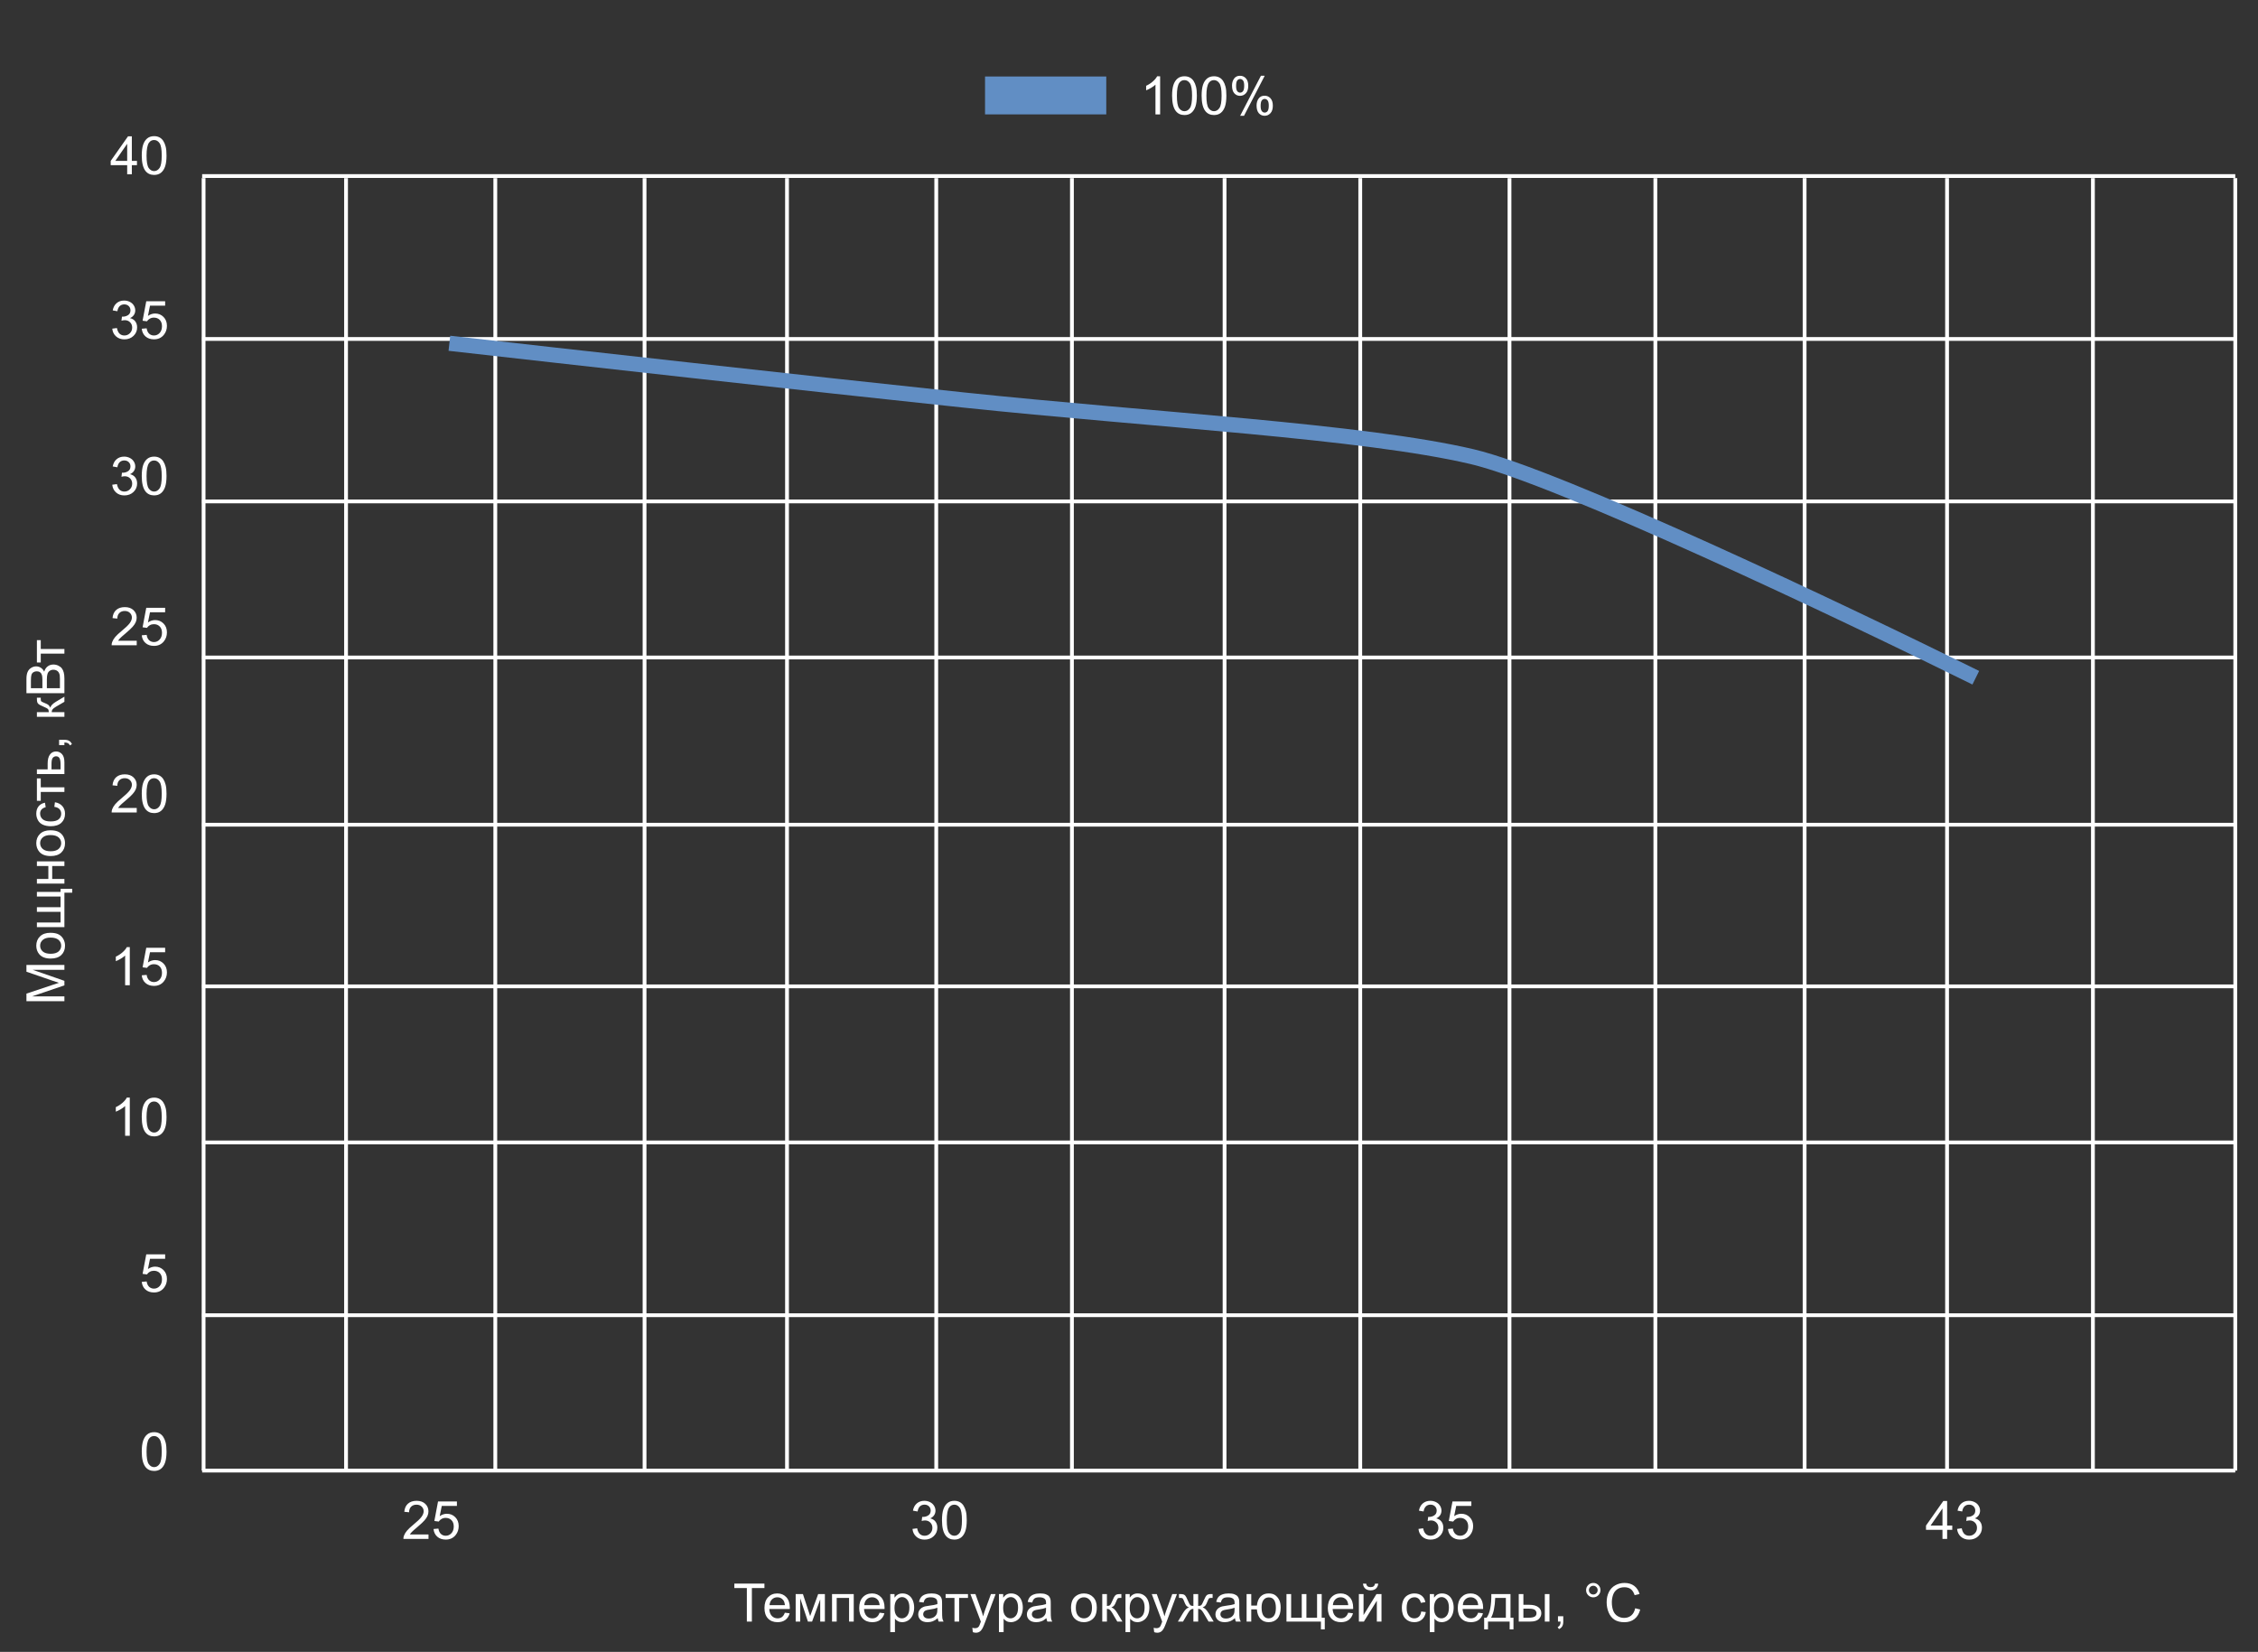 <svg width="596" height="436" viewBox="0 0 596 436" fill="none" xmlns="http://www.w3.org/2000/svg">
<rect x="0" y="0" width="596" height="436" fill="#333333" stroke="none"/>
<path d="M197.132 428V419.161H193.83V417.979H201.773V419.161H198.458V428H197.132ZM207.16 425.662L208.432 425.819C208.231 426.562 207.86 427.139 207.317 427.549C206.775 427.959 206.082 428.164 205.239 428.164C204.177 428.164 203.334 427.838 202.71 427.187C202.09 426.53 201.78 425.612 201.78 424.432C201.78 423.21 202.095 422.262 202.724 421.588C203.353 420.913 204.168 420.576 205.171 420.576C206.142 420.576 206.935 420.907 207.55 421.567C208.165 422.228 208.473 423.158 208.473 424.356C208.473 424.429 208.47 424.539 208.466 424.685H203.052C203.097 425.482 203.323 426.093 203.729 426.517C204.134 426.94 204.64 427.152 205.246 427.152C205.697 427.152 206.082 427.034 206.401 426.797C206.72 426.56 206.973 426.182 207.16 425.662ZM203.12 423.673H207.174C207.119 423.062 206.964 422.604 206.709 422.299C206.317 421.825 205.809 421.588 205.185 421.588C204.619 421.588 204.143 421.777 203.756 422.155C203.373 422.534 203.161 423.039 203.12 423.673ZM210.018 420.74H211.932L213.839 426.551L215.958 420.74H217.729V428H216.498V422.155L214.352 428H213.251L211.221 421.875V428H210.018V420.74ZM219.615 420.74H225.344V428H224.113V421.759H220.846V428H219.615V420.74ZM232.166 425.662L233.438 425.819C233.237 426.562 232.866 427.139 232.323 427.549C231.781 427.959 231.088 428.164 230.245 428.164C229.183 428.164 228.34 427.838 227.716 427.187C227.096 426.53 226.786 425.612 226.786 424.432C226.786 423.21 227.101 422.262 227.729 421.588C228.358 420.913 229.174 420.576 230.177 420.576C231.147 420.576 231.94 420.907 232.556 421.567C233.171 422.228 233.479 423.158 233.479 424.356C233.479 424.429 233.476 424.539 233.472 424.685H228.058C228.103 425.482 228.329 426.093 228.734 426.517C229.14 426.94 229.646 427.152 230.252 427.152C230.703 427.152 231.088 427.034 231.407 426.797C231.726 426.56 231.979 426.182 232.166 425.662ZM228.126 423.673H232.18C232.125 423.062 231.97 422.604 231.715 422.299C231.323 421.825 230.815 421.588 230.19 421.588C229.625 421.588 229.149 421.777 228.762 422.155C228.379 422.534 228.167 423.039 228.126 423.673ZM234.989 430.782V420.74H236.11V421.684C236.375 421.314 236.673 421.039 237.006 420.856C237.339 420.67 237.742 420.576 238.216 420.576C238.836 420.576 239.382 420.736 239.856 421.055C240.33 421.374 240.688 421.825 240.93 422.408C241.171 422.987 241.292 423.623 241.292 424.315C241.292 425.058 241.158 425.728 240.889 426.325C240.624 426.918 240.237 427.373 239.727 427.692C239.221 428.007 238.688 428.164 238.127 428.164C237.717 428.164 237.348 428.077 237.02 427.904C236.696 427.731 236.429 427.512 236.22 427.248V430.782L234.989 430.782ZM236.104 424.411C236.104 425.345 236.293 426.036 236.671 426.482C237.049 426.929 237.507 427.152 238.045 427.152C238.592 427.152 239.059 426.922 239.446 426.462C239.838 425.997 240.034 425.279 240.034 424.309C240.034 423.383 239.843 422.691 239.46 422.23C239.082 421.77 238.628 421.54 238.1 421.54C237.576 421.54 237.111 421.786 236.705 422.278C236.304 422.766 236.104 423.477 236.104 424.411ZM247.52 427.104C247.064 427.492 246.624 427.765 246.2 427.925C245.781 428.084 245.33 428.164 244.847 428.164C244.049 428.164 243.436 427.97 243.008 427.583C242.579 427.191 242.365 426.692 242.365 426.086C242.365 425.73 242.445 425.407 242.604 425.115C242.769 424.819 242.98 424.582 243.24 424.404C243.505 424.227 243.801 424.092 244.129 424.001C244.37 423.937 244.735 423.876 245.223 423.816C246.216 423.698 246.948 423.557 247.417 423.393C247.422 423.224 247.424 423.117 247.424 423.071C247.424 422.57 247.308 422.217 247.075 422.012C246.761 421.734 246.294 421.595 245.674 421.595C245.095 421.595 244.667 421.697 244.389 421.902C244.115 422.103 243.912 422.461 243.78 422.976L242.577 422.812C242.687 422.297 242.867 421.882 243.117 421.567C243.368 421.248 243.73 421.005 244.204 420.836C244.678 420.663 245.227 420.576 245.852 420.576C246.471 420.576 246.975 420.649 247.362 420.795C247.75 420.941 248.035 421.125 248.217 421.349C248.399 421.567 248.527 421.845 248.6 422.183C248.641 422.392 248.661 422.771 248.661 423.317V424.958C248.661 426.102 248.686 426.826 248.736 427.132C248.791 427.433 248.896 427.722 249.051 428H247.766C247.638 427.745 247.556 427.446 247.52 427.104ZM247.417 424.356C246.97 424.539 246.3 424.694 245.407 424.821C244.901 424.894 244.544 424.976 244.334 425.067C244.124 425.159 243.963 425.293 243.849 425.471C243.735 425.644 243.678 425.838 243.678 426.052C243.678 426.38 243.801 426.653 244.047 426.872C244.298 427.091 244.662 427.2 245.141 427.2C245.615 427.2 246.036 427.098 246.405 426.893C246.774 426.683 247.046 426.398 247.219 426.038C247.351 425.76 247.417 425.35 247.417 424.808V424.356ZM249.598 420.74H255.497V421.759H253.159V428H251.936V421.759H249.598V420.74ZM256.782 430.796L256.646 429.641C256.914 429.714 257.149 429.75 257.35 429.75C257.623 429.75 257.842 429.704 258.006 429.613C258.17 429.522 258.304 429.395 258.409 429.23C258.487 429.107 258.612 428.802 258.785 428.314C258.808 428.246 258.844 428.146 258.895 428.014L256.14 420.74H257.466L258.977 424.944C259.173 425.478 259.348 426.038 259.503 426.626C259.644 426.061 259.813 425.509 260.009 424.972L261.561 420.74H262.791L260.029 428.123C259.733 428.921 259.503 429.47 259.339 429.771C259.12 430.176 258.869 430.472 258.587 430.659C258.304 430.851 257.967 430.946 257.575 430.946C257.338 430.946 257.074 430.896 256.782 430.796ZM263.673 430.782V420.74H264.794V421.684C265.058 421.314 265.357 421.039 265.689 420.856C266.022 420.67 266.425 420.576 266.899 420.576C267.519 420.576 268.066 420.736 268.54 421.055C269.014 421.374 269.372 421.825 269.613 422.408C269.855 422.987 269.976 423.623 269.976 424.315C269.976 425.058 269.841 425.728 269.572 426.325C269.308 426.918 268.921 427.373 268.41 427.692C267.904 428.007 267.371 428.164 266.811 428.164C266.4 428.164 266.031 428.077 265.703 427.904C265.38 427.731 265.113 427.512 264.903 427.248V430.782H263.673ZM264.787 424.411C264.787 425.345 264.976 426.036 265.354 426.482C265.733 426.929 266.191 427.152 266.729 427.152C267.275 427.152 267.743 426.922 268.13 426.462C268.522 425.997 268.718 425.279 268.718 424.309C268.718 423.383 268.526 422.691 268.144 422.23C267.765 421.77 267.312 421.54 266.783 421.54C266.259 421.54 265.794 421.786 265.389 422.278C264.988 422.766 264.787 423.477 264.787 424.411ZM276.203 427.104C275.747 427.492 275.308 427.765 274.884 427.925C274.465 428.084 274.013 428.164 273.53 428.164C272.733 428.164 272.12 427.97 271.691 427.583C271.263 427.191 271.049 426.692 271.049 426.086C271.049 425.73 271.129 425.407 271.288 425.115C271.452 424.819 271.664 424.582 271.924 424.404C272.188 424.227 272.484 424.092 272.812 424.001C273.054 423.937 273.419 423.876 273.906 423.816C274.9 423.698 275.631 423.557 276.101 423.393C276.105 423.224 276.107 423.117 276.107 423.071C276.107 422.57 275.991 422.217 275.759 422.012C275.444 421.734 274.977 421.595 274.357 421.595C273.779 421.595 273.35 421.697 273.072 421.902C272.799 422.103 272.596 422.461 272.464 422.976L271.261 422.812C271.37 422.297 271.55 421.882 271.801 421.567C272.051 421.248 272.414 421.005 272.888 420.836C273.362 420.663 273.911 420.576 274.535 420.576C275.155 420.576 275.659 420.649 276.046 420.795C276.433 420.941 276.718 421.125 276.9 421.349C277.083 421.567 277.21 421.845 277.283 422.183C277.324 422.392 277.345 422.771 277.345 423.317V424.958C277.345 426.102 277.37 426.826 277.42 427.132C277.475 427.433 277.579 427.722 277.734 428H276.449C276.322 427.745 276.24 427.446 276.203 427.104ZM276.101 424.356C275.654 424.539 274.984 424.694 274.091 424.821C273.585 424.894 273.227 424.976 273.018 425.067C272.808 425.159 272.646 425.293 272.532 425.471C272.418 425.644 272.361 425.838 272.361 426.052C272.361 426.38 272.484 426.653 272.73 426.872C272.981 427.091 273.346 427.2 273.824 427.2C274.298 427.2 274.72 427.098 275.089 426.893C275.458 426.683 275.729 426.398 275.902 426.038C276.035 425.76 276.101 425.35 276.101 424.808V424.356ZM282.697 424.37C282.697 423.026 283.071 422.03 283.818 421.383C284.443 420.845 285.204 420.576 286.102 420.576C287.1 420.576 287.915 420.904 288.549 421.561C289.182 422.212 289.499 423.115 289.499 424.268C289.499 425.202 289.358 425.938 289.075 426.476C288.797 427.009 288.389 427.424 287.852 427.72C287.318 428.016 286.735 428.164 286.102 428.164C285.085 428.164 284.263 427.838 283.634 427.187C283.009 426.535 282.697 425.596 282.697 424.37ZM283.962 424.37C283.962 425.3 284.165 425.997 284.57 426.462C284.976 426.922 285.486 427.152 286.102 427.152C286.712 427.152 287.22 426.92 287.626 426.455C288.032 425.99 288.234 425.282 288.234 424.329C288.234 423.431 288.029 422.752 287.619 422.292C287.214 421.827 286.708 421.595 286.102 421.595C285.486 421.595 284.976 421.825 284.57 422.285C284.165 422.745 283.962 423.44 283.962 424.37ZM290.941 420.74H292.172V423.878C292.564 423.878 292.837 423.803 292.992 423.652C293.152 423.502 293.384 423.064 293.689 422.34C293.931 421.766 294.127 421.387 294.277 421.205C294.428 421.023 294.601 420.9 294.797 420.836C294.993 420.772 295.307 420.74 295.74 420.74H295.986V421.759L295.645 421.752C295.321 421.752 295.114 421.8 295.022 421.896C294.927 421.996 294.781 422.294 294.585 422.791C294.398 423.265 294.227 423.593 294.072 423.775C293.917 423.958 293.678 424.124 293.354 424.274C293.883 424.416 294.403 424.908 294.913 425.751L296.26 428H294.906L293.594 425.751C293.325 425.3 293.09 425.004 292.89 424.862C292.689 424.716 292.45 424.644 292.172 424.644V428H290.941V420.74ZM297.073 430.782V420.74H298.194V421.684C298.459 421.314 298.757 421.039 299.09 420.856C299.423 420.67 299.826 420.576 300.3 420.576C300.92 420.576 301.466 420.736 301.94 421.055C302.414 421.374 302.772 421.825 303.014 422.408C303.255 422.987 303.376 423.623 303.376 424.315C303.376 425.058 303.242 425.728 302.973 426.325C302.708 426.918 302.321 427.373 301.811 427.692C301.305 428.007 300.771 428.164 300.211 428.164C299.801 428.164 299.432 428.077 299.104 427.904C298.78 427.731 298.513 427.512 298.304 427.248V430.782H297.073ZM298.188 424.411C298.188 425.345 298.377 426.036 298.755 426.482C299.133 426.929 299.591 427.152 300.129 427.152C300.676 427.152 301.143 426.922 301.53 426.462C301.922 425.997 302.118 425.279 302.118 424.309C302.118 423.383 301.927 422.691 301.544 422.23C301.166 421.77 300.712 421.54 300.184 421.54C299.66 421.54 299.195 421.786 298.789 422.278C298.388 422.766 298.188 423.477 298.188 424.411ZM304.647 430.796L304.511 429.641C304.78 429.714 305.014 429.75 305.215 429.75C305.488 429.75 305.707 429.704 305.871 429.613C306.035 429.522 306.17 429.395 306.274 429.23C306.352 429.107 306.477 428.802 306.65 428.314C306.673 428.246 306.71 428.146 306.76 428.014L304.005 420.74H305.331L306.842 424.944C307.038 425.478 307.213 426.038 307.368 426.626C307.509 426.061 307.678 425.509 307.874 424.972L309.426 420.74H310.656L307.895 428.123C307.598 428.921 307.368 429.47 307.204 429.771C306.985 430.176 306.735 430.472 306.452 430.659C306.17 430.851 305.832 430.946 305.44 430.946C305.203 430.946 304.939 430.896 304.647 430.796ZM316.255 420.74V423.878C316.647 423.878 316.923 423.803 317.082 423.652C317.242 423.502 317.474 423.064 317.779 422.34C318.066 421.652 318.324 421.212 318.552 421.021C318.775 420.834 319.131 420.74 319.618 420.74H320.069V421.759L319.734 421.752C319.406 421.752 319.197 421.8 319.105 421.896C319.01 421.996 318.864 422.294 318.668 422.791C318.486 423.265 318.317 423.593 318.162 423.775C318.007 423.958 317.766 424.124 317.438 424.274C317.971 424.416 318.49 424.908 318.996 425.751L320.35 428H318.996L317.677 425.751C317.408 425.295 317.173 424.997 316.973 424.855C316.772 424.714 316.533 424.644 316.255 424.644V428H314.997V424.644C314.724 424.644 314.487 424.714 314.286 424.855C314.086 424.992 313.851 425.291 313.582 425.751L312.263 428H310.909L312.256 425.751C312.766 424.908 313.288 424.416 313.821 424.274C313.457 424.106 313.201 423.924 313.056 423.728C312.91 423.527 312.691 423.053 312.399 422.306C312.299 422.055 312.192 421.9 312.078 421.841C311.96 421.782 311.784 421.752 311.552 421.752C311.493 421.752 311.372 421.754 311.189 421.759V420.74H311.36C311.834 420.74 312.167 420.77 312.358 420.829C312.554 420.884 312.728 421.005 312.878 421.191C313.033 421.374 313.233 421.757 313.479 422.34C313.78 423.055 314.008 423.491 314.163 423.646C314.323 423.8 314.601 423.878 314.997 423.878V420.74H316.255ZM325.969 427.104C325.513 427.492 325.073 427.765 324.649 427.925C324.23 428.084 323.779 428.164 323.296 428.164C322.498 428.164 321.885 427.97 321.457 427.583C321.029 427.191 320.814 426.692 320.814 426.086C320.814 425.73 320.894 425.407 321.054 425.115C321.218 424.819 321.43 424.582 321.689 424.404C321.954 424.227 322.25 424.092 322.578 424.001C322.82 423.937 323.184 423.876 323.672 423.816C324.665 423.698 325.397 423.557 325.866 423.393C325.871 423.224 325.873 423.117 325.873 423.071C325.873 422.57 325.757 422.217 325.524 422.012C325.21 421.734 324.743 421.595 324.123 421.595C323.544 421.595 323.116 421.697 322.838 421.902C322.564 422.103 322.362 422.461 322.229 422.976L321.026 422.812C321.136 422.297 321.316 421.882 321.566 421.567C321.817 421.248 322.179 421.005 322.653 420.836C323.127 420.663 323.676 420.576 324.301 420.576C324.921 420.576 325.424 420.649 325.812 420.795C326.199 420.941 326.484 421.125 326.666 421.349C326.848 421.567 326.976 421.845 327.049 422.183C327.09 422.392 327.11 422.771 327.11 423.317V424.958C327.11 426.102 327.135 426.826 327.186 427.132C327.24 427.433 327.345 427.722 327.5 428H326.215C326.087 427.745 326.005 427.446 325.969 427.104ZM325.866 424.356C325.42 424.539 324.75 424.694 323.856 424.821C323.351 424.894 322.993 424.976 322.783 425.067C322.574 425.159 322.412 425.293 322.298 425.471C322.184 425.644 322.127 425.838 322.127 426.052C322.127 426.38 322.25 426.653 322.496 426.872C322.747 427.091 323.111 427.2 323.59 427.2C324.064 427.2 324.485 427.098 324.854 426.893C325.224 426.683 325.495 426.398 325.668 426.038C325.8 425.76 325.866 425.35 325.866 424.808V424.356ZM329.038 420.74H330.269V423.775H331.759C331.868 422.736 332.192 421.943 332.729 421.396C333.272 420.85 333.974 420.576 334.835 420.576C335.569 420.576 336.147 420.724 336.571 421.021C336.995 421.317 337.344 421.725 337.617 422.244C337.895 422.764 338.034 423.463 338.034 424.343C338.034 425.596 337.749 426.546 337.18 427.193C336.61 427.84 335.838 428.164 334.862 428.164C333.955 428.164 333.229 427.863 332.682 427.262C332.135 426.66 331.827 425.835 331.759 424.787H330.269V428H329.038V420.74ZM334.903 421.622C334.302 421.622 333.832 421.854 333.495 422.319C333.162 422.78 332.996 423.427 332.996 424.261C332.996 425.259 333.165 425.99 333.502 426.455C333.839 426.92 334.29 427.152 334.855 427.152C335.416 427.152 335.874 426.938 336.229 426.51C336.59 426.077 336.77 425.382 336.77 424.425C336.77 423.491 336.615 422.791 336.305 422.326C335.995 421.857 335.528 421.622 334.903 421.622ZM339.565 420.74H340.796V426.988H343.599V420.74H344.829V426.988H347.639V420.74H348.862V426.988H349.676V430.058H348.657V428H339.565V420.74ZM355.855 425.662L357.127 425.819C356.926 426.562 356.555 427.139 356.013 427.549C355.47 427.959 354.778 428.164 353.935 428.164C352.873 428.164 352.03 427.838 351.405 427.187C350.785 426.53 350.476 425.612 350.476 424.432C350.476 423.21 350.79 422.262 351.419 421.588C352.048 420.913 352.864 420.576 353.866 420.576C354.837 420.576 355.63 420.907 356.245 421.567C356.86 422.228 357.168 423.158 357.168 424.356C357.168 424.429 357.166 424.539 357.161 424.685H351.747C351.793 425.482 352.018 426.093 352.424 426.517C352.829 426.94 353.335 427.152 353.941 427.152C354.393 427.152 354.778 427.034 355.097 426.797C355.416 426.56 355.669 426.182 355.855 425.662ZM351.815 423.673H355.869C355.814 423.062 355.66 422.604 355.404 422.299C355.012 421.825 354.504 421.588 353.88 421.588C353.315 421.588 352.839 421.777 352.451 422.155C352.068 422.534 351.856 423.039 351.815 423.673ZM358.679 420.74H359.909V426.277L363.32 420.74H364.646V428H363.416V422.497L360.005 428H358.679V420.74ZM362.951 417.992H363.792C363.724 418.562 363.514 418.999 363.163 419.305C362.817 419.61 362.354 419.763 361.775 419.763C361.192 419.763 360.725 419.612 360.374 419.312C360.028 419.006 359.82 418.566 359.752 417.992H360.593C360.657 418.302 360.782 418.535 360.969 418.689C361.16 418.84 361.415 418.915 361.734 418.915C362.104 418.915 362.382 418.842 362.568 418.696C362.76 418.546 362.887 418.311 362.951 417.992ZM375.133 425.341L376.343 425.498C376.211 426.332 375.871 426.986 375.324 427.46C374.782 427.929 374.114 428.164 373.321 428.164C372.328 428.164 371.528 427.84 370.922 427.193C370.32 426.542 370.02 425.61 370.02 424.397C370.02 423.614 370.149 422.928 370.409 422.34C370.669 421.752 371.063 421.312 371.592 421.021C372.125 420.724 372.704 420.576 373.328 420.576C374.117 420.576 374.761 420.777 375.263 421.178C375.764 421.574 376.085 422.139 376.227 422.873L375.03 423.058C374.916 422.57 374.714 422.203 374.422 421.957C374.135 421.711 373.786 421.588 373.376 421.588C372.756 421.588 372.253 421.811 371.865 422.258C371.478 422.7 371.284 423.402 371.284 424.363C371.284 425.339 371.471 426.047 371.845 426.489C372.218 426.931 372.706 427.152 373.308 427.152C373.791 427.152 374.194 427.004 374.518 426.708C374.841 426.412 375.046 425.956 375.133 425.341ZM377.396 430.782V420.74H378.517V421.684C378.781 421.314 379.079 421.039 379.412 420.856C379.745 420.67 380.148 420.576 380.622 420.576C381.242 420.576 381.789 420.736 382.263 421.055C382.737 421.374 383.094 421.825 383.336 422.408C383.577 422.987 383.698 423.623 383.698 424.315C383.698 425.058 383.564 425.728 383.295 426.325C383.031 426.918 382.643 427.373 382.133 427.692C381.627 428.007 381.094 428.164 380.533 428.164C380.123 428.164 379.754 428.077 379.426 427.904C379.102 427.731 378.836 427.512 378.626 427.248V430.782H377.396ZM378.51 424.411C378.51 425.345 378.699 426.036 379.077 426.482C379.455 426.929 379.913 427.152 380.451 427.152C380.998 427.152 381.465 426.922 381.853 426.462C382.244 425.997 382.44 425.279 382.44 424.309C382.44 423.383 382.249 422.691 381.866 422.23C381.488 421.77 381.035 421.54 380.506 421.54C379.982 421.54 379.517 421.786 379.111 422.278C378.71 422.766 378.51 423.477 378.51 424.411ZM390.158 425.662L391.43 425.819C391.229 426.562 390.858 427.139 390.315 427.549C389.773 427.959 389.08 428.164 388.237 428.164C387.175 428.164 386.332 427.838 385.708 427.187C385.088 426.53 384.778 425.612 384.778 424.432C384.778 423.21 385.093 422.262 385.722 421.588C386.351 420.913 387.166 420.576 388.169 420.576C389.14 420.576 389.933 420.907 390.548 421.567C391.163 422.228 391.471 423.158 391.471 424.356C391.471 424.429 391.468 424.539 391.464 424.685H386.05C386.095 425.482 386.321 426.093 386.727 426.517C387.132 426.94 387.638 427.152 388.244 427.152C388.695 427.152 389.08 427.034 389.399 426.797C389.718 426.56 389.971 426.182 390.158 425.662ZM386.118 423.673H390.172C390.117 423.062 389.962 422.604 389.707 422.299C389.315 421.825 388.807 421.588 388.183 421.588C387.618 421.588 387.141 421.777 386.754 422.155C386.371 422.534 386.159 423.039 386.118 423.673ZM393.638 420.74H398.696V426.988H399.482V430.058H398.471V428H392.756V430.058H391.744V426.988H392.394C393.259 425.813 393.674 423.73 393.638 420.74ZM394.663 421.759C394.572 424.115 394.207 425.858 393.569 426.988H397.473V421.759H394.663ZM407.754 420.74H408.984V428H407.754V420.74ZM400.87 420.74H402.101V423.577H403.659C404.675 423.577 405.457 423.775 406.004 424.172C406.555 424.564 406.831 425.106 406.831 425.799C406.831 426.405 406.601 426.924 406.141 427.357C405.685 427.786 404.953 428 403.946 428H400.87V420.74ZM402.101 426.988H403.393C404.172 426.988 404.728 426.893 405.061 426.701C405.393 426.51 405.56 426.211 405.56 425.806C405.56 425.491 405.437 425.211 405.19 424.965C404.944 424.719 404.4 424.596 403.557 424.596H402.101V426.988ZM411.227 428V426.599H412.628V428C412.628 428.515 412.537 428.93 412.354 429.244C412.172 429.563 411.883 429.809 411.486 429.982L411.145 429.456C411.404 429.342 411.596 429.174 411.719 428.95C411.842 428.731 411.91 428.415 411.924 428H411.227ZM418.65 419.701C418.65 419.177 418.835 418.73 419.204 418.361C419.578 417.992 420.024 417.808 420.544 417.808C421.073 417.808 421.521 417.992 421.891 418.361C422.26 418.73 422.444 419.177 422.444 419.701C422.444 420.225 422.257 420.674 421.884 421.048C421.515 421.417 421.068 421.602 420.544 421.602C420.024 421.602 419.578 421.417 419.204 421.048C418.835 420.679 418.65 420.23 418.65 419.701ZM419.396 419.701C419.396 420.02 419.507 420.294 419.73 420.521C419.958 420.745 420.232 420.856 420.551 420.856C420.865 420.856 421.134 420.745 421.357 420.521C421.585 420.294 421.699 420.02 421.699 419.701C421.699 419.382 421.585 419.111 421.357 418.888C421.134 418.66 420.865 418.546 420.551 418.546C420.232 418.546 419.958 418.66 419.73 418.888C419.507 419.111 419.396 419.382 419.396 419.701ZM431.611 424.486L432.938 424.821C432.66 425.91 432.158 426.742 431.434 427.316C430.714 427.886 429.832 428.171 428.788 428.171C427.708 428.171 426.828 427.952 426.149 427.515C425.475 427.073 424.96 426.435 424.604 425.601C424.254 424.767 424.078 423.871 424.078 422.914C424.078 421.87 424.276 420.961 424.673 420.187C425.074 419.407 425.641 418.817 426.375 418.416C427.113 418.01 427.924 417.808 428.809 417.808C429.811 417.808 430.654 418.063 431.338 418.573C432.021 419.084 432.498 419.801 432.767 420.727L431.461 421.034C431.229 420.305 430.891 419.774 430.449 419.441C430.007 419.109 429.451 418.942 428.781 418.942C428.011 418.942 427.366 419.127 426.847 419.496C426.332 419.865 425.969 420.362 425.76 420.986C425.55 421.606 425.445 422.246 425.445 422.907C425.445 423.759 425.568 424.505 425.814 425.143C426.065 425.776 426.452 426.25 426.977 426.564C427.501 426.879 428.068 427.036 428.679 427.036C429.422 427.036 430.05 426.822 430.565 426.394C431.08 425.965 431.429 425.329 431.611 424.486Z" fill="white"/>
<path d="M17 264.257L6.979 264.257L6.979 262.261L14.074 259.889C14.735 259.67 15.229 259.51 15.558 259.41C15.193 259.296 14.658 259.118 13.951 258.877L6.979 256.478L6.979 254.693L17 254.693L17 255.972L8.612 255.972L17 258.884L17 260.08L8.469 262.979L17 262.979L17 264.257ZM13.37 253.005C12.026 253.005 11.03 252.631 10.383 251.884C9.845 251.259 9.576 250.498 9.576 249.601C9.576 248.603 9.904 247.787 10.56 247.153C11.212 246.52 12.115 246.203 13.268 246.203C14.202 246.203 14.938 246.344 15.476 246.627C16.009 246.905 16.424 247.313 16.72 247.851C17.016 248.384 17.164 248.967 17.164 249.601C17.164 250.617 16.838 251.439 16.186 252.068C15.535 252.693 14.596 253.005 13.37 253.005ZM13.37 251.74C14.3 251.74 14.997 251.537 15.462 251.132C15.922 250.726 16.152 250.216 16.152 249.601C16.152 248.99 15.92 248.482 15.455 248.076C14.99 247.671 14.282 247.468 13.329 247.468C12.431 247.468 11.752 247.673 11.292 248.083C10.827 248.489 10.595 248.994 10.595 249.601C10.595 250.216 10.825 250.726 11.285 251.132C11.745 251.537 12.44 251.74 13.37 251.74ZM9.74 244.713L9.74 243.482L15.988 243.482L15.988 240.68L9.74 240.68L9.74 239.449L15.988 239.449L15.988 236.64L9.74 236.64L9.74 235.416L15.988 235.416L15.988 234.603L19.058 234.603L19.058 235.621L17 235.621L17 244.713L9.74 244.713ZM9.74 233.222L9.74 231.991L12.762 231.991L12.762 228.58L9.74 228.58L9.74 227.35L17 227.35L17 228.58L13.78 228.58L13.78 231.991L17 231.991L17 233.222L9.74 233.222ZM13.37 225.948C12.026 225.948 11.03 225.575 10.383 224.827C9.845 224.203 9.576 223.442 9.576 222.544C9.576 221.546 9.904 220.73 10.56 220.097C11.212 219.463 12.115 219.146 13.268 219.146C14.202 219.146 14.938 219.288 15.476 219.57C16.009 219.848 16.424 220.256 16.72 220.794C17.016 221.327 17.164 221.91 17.164 222.544C17.164 223.56 16.838 224.383 16.186 225.012C15.535 225.636 14.596 225.948 13.37 225.948ZM13.37 224.684C14.3 224.684 14.997 224.481 15.462 224.075C15.922 223.67 16.152 223.159 16.152 222.544C16.152 221.933 15.92 221.425 15.455 221.02C14.99 220.614 14.282 220.411 13.329 220.411C12.431 220.411 11.752 220.616 11.292 221.026C10.827 221.432 10.595 221.938 10.595 222.544C10.595 223.159 10.825 223.67 11.285 224.075C11.745 224.481 12.44 224.684 13.37 224.684ZM14.341 212.96L14.498 211.75C15.332 211.882 15.986 212.222 16.46 212.769C16.929 213.311 17.164 213.979 17.164 214.771C17.164 215.765 16.84 216.565 16.193 217.171C15.542 217.772 14.61 218.073 13.398 218.073C12.614 218.073 11.928 217.943 11.34 217.684C10.752 217.424 10.312 217.03 10.021 216.501C9.724 215.968 9.576 215.389 9.576 214.765C9.576 213.976 9.777 213.331 10.178 212.83C10.574 212.329 11.139 212.007 11.873 211.866L12.058 213.062C11.57 213.176 11.203 213.379 10.957 213.671C10.711 213.958 10.588 214.307 10.588 214.717C10.588 215.337 10.811 215.84 11.258 216.228C11.7 216.615 12.402 216.809 13.363 216.809C14.338 216.809 15.047 216.622 15.489 216.248C15.931 215.874 16.152 215.387 16.152 214.785C16.152 214.302 16.004 213.899 15.708 213.575C15.412 213.252 14.956 213.047 14.341 212.96ZM9.74 211.36L9.74 205.461L10.759 205.461L10.759 207.799L17 207.799L17 209.022L10.759 209.022L10.759 211.36L9.74 211.36ZM9.74 204.306L9.74 203.075L12.577 203.075L12.577 201.517C12.577 200.5 12.775 199.719 13.172 199.172C13.564 198.62 14.106 198.345 14.799 198.345C15.405 198.345 15.925 198.575 16.357 199.035C16.786 199.491 17 200.222 17 201.229L17 204.306L9.74 204.306ZM15.988 203.075L15.988 201.783C15.988 201.004 15.893 200.448 15.701 200.115C15.51 199.783 15.211 199.616 14.806 199.616C14.491 199.616 14.211 199.739 13.965 199.985C13.719 200.231 13.596 200.776 13.596 201.619L13.596 203.075L15.988 203.075ZM17 196.663L15.599 196.663L15.599 195.262L17 195.262C17.515 195.262 17.93 195.353 18.244 195.535C18.563 195.717 18.809 196.007 18.982 196.403L18.456 196.745C18.342 196.485 18.174 196.294 17.95 196.171C17.731 196.048 17.415 195.979 17 195.966L17 196.663ZM9.74 189.198L9.74 187.968L12.878 187.968C12.878 187.576 12.803 187.302 12.652 187.147C12.502 186.988 12.064 186.756 11.34 186.45C10.766 186.209 10.387 186.013 10.205 185.862C10.023 185.712 9.9 185.539 9.836 185.343C9.772 185.147 9.74 184.832 9.74 184.399L9.74 184.153L10.759 184.153L10.752 184.495C10.752 184.819 10.8 185.026 10.896 185.117C10.996 185.213 11.294 185.359 11.791 185.555C12.265 185.742 12.593 185.912 12.775 186.067C12.958 186.222 13.124 186.462 13.274 186.785C13.416 186.257 13.908 185.737 14.751 185.227L17 183.88L17 185.233L14.751 186.546C14.3 186.815 14.004 187.049 13.862 187.25C13.716 187.451 13.643 187.69 13.643 187.968L17 187.968L17 189.198L9.74 189.198ZM17 182.964L6.979 182.964L6.979 179.204C6.979 178.438 7.081 177.826 7.286 177.365C7.487 176.9 7.799 176.538 8.223 176.278C8.642 176.014 9.082 175.882 9.542 175.882C9.97 175.882 10.374 175.998 10.752 176.23C11.13 176.463 11.435 176.814 11.668 177.283C11.846 176.677 12.149 176.212 12.577 175.889C13.005 175.561 13.511 175.396 14.095 175.396C14.564 175.396 15.002 175.497 15.407 175.697C15.808 175.893 16.118 176.137 16.337 176.429C16.556 176.72 16.722 177.087 16.836 177.529C16.945 177.967 17 178.505 17 179.143L17 182.964ZM11.189 181.638L11.189 179.471C11.189 178.883 11.151 178.461 11.073 178.206C10.973 177.869 10.807 177.616 10.574 177.447C10.342 177.274 10.05 177.187 9.699 177.187C9.367 177.187 9.075 177.267 8.824 177.427C8.569 177.586 8.396 177.814 8.305 178.11C8.209 178.407 8.161 178.915 8.161 179.635L8.161 181.638L11.189 181.638ZM15.817 181.638L15.817 179.143C15.817 178.714 15.801 178.413 15.77 178.24C15.715 177.935 15.624 177.68 15.496 177.475C15.368 177.27 15.184 177.101 14.942 176.969C14.696 176.837 14.414 176.771 14.095 176.771C13.721 176.771 13.398 176.866 13.124 177.058C12.846 177.249 12.652 177.516 12.543 177.857C12.429 178.195 12.372 178.682 12.372 179.32L12.372 181.638L15.817 181.638ZM9.74 174.856L9.74 168.957L10.759 168.957L10.759 171.295L17 171.295L17 172.519L10.759 172.519L10.759 174.856L9.74 174.856Z" fill="white"/>
<path d="M306.216 30.192H304.985V22.352C304.689 22.634 304.299 22.917 303.816 23.199C303.338 23.482 302.907 23.694 302.524 23.835V22.645C303.213 22.322 303.814 21.93 304.329 21.47C304.844 21.009 305.209 20.563 305.423 20.13H306.216V30.192ZM309.374 25.25C309.374 24.065 309.495 23.113 309.736 22.393C309.982 21.668 310.345 21.11 310.823 20.718C311.306 20.326 311.912 20.13 312.642 20.13C313.179 20.13 313.651 20.239 314.057 20.458C314.462 20.672 314.797 20.984 315.062 21.395C315.326 21.8 315.533 22.297 315.684 22.885C315.834 23.468 315.909 24.256 315.909 25.25C315.909 26.426 315.788 27.376 315.547 28.101C315.305 28.821 314.943 29.379 314.46 29.775C313.981 30.167 313.375 30.363 312.642 30.363C311.675 30.363 310.917 30.017 310.365 29.324C309.704 28.49 309.374 27.132 309.374 25.25ZM310.639 25.25C310.639 26.895 310.83 27.991 311.213 28.538C311.6 29.08 312.076 29.352 312.642 29.352C313.207 29.352 313.681 29.078 314.063 28.531C314.451 27.984 314.645 26.891 314.645 25.25C314.645 23.6 314.451 22.504 314.063 21.962C313.681 21.42 313.202 21.148 312.628 21.148C312.063 21.148 311.612 21.388 311.274 21.866C310.851 22.477 310.639 23.605 310.639 25.25ZM317.167 25.25C317.167 24.065 317.288 23.113 317.529 22.393C317.775 21.668 318.138 21.11 318.616 20.718C319.099 20.326 319.705 20.13 320.435 20.13C320.972 20.13 321.444 20.239 321.85 20.458C322.255 20.672 322.59 20.984 322.854 21.395C323.119 21.8 323.326 22.297 323.477 22.885C323.627 23.468 323.702 24.256 323.702 25.25C323.702 26.426 323.581 27.376 323.34 28.101C323.098 28.821 322.736 29.379 322.253 29.775C321.774 30.167 321.168 30.363 320.435 30.363C319.468 30.363 318.71 30.017 318.158 29.324C317.497 28.49 317.167 27.132 317.167 25.25ZM318.432 25.25C318.432 26.895 318.623 27.991 319.006 28.538C319.393 29.08 319.869 29.352 320.435 29.352C321 29.352 321.474 29.078 321.856 28.531C322.244 27.984 322.438 26.891 322.438 25.25C322.438 23.6 322.244 22.504 321.856 21.962C321.474 21.42 320.995 21.148 320.421 21.148C319.856 21.148 319.405 21.388 319.067 21.866C318.644 22.477 318.432 23.605 318.432 25.25ZM325.192 22.577C325.192 21.862 325.372 21.253 325.732 20.752C326.092 20.251 326.614 20 327.298 20C327.927 20 328.446 20.226 328.856 20.677C329.271 21.123 329.479 21.782 329.479 22.652C329.479 23.5 329.269 24.154 328.85 24.614C328.435 25.07 327.922 25.298 327.312 25.298C326.705 25.298 326.2 25.072 325.794 24.621C325.393 24.17 325.192 23.489 325.192 22.577ZM327.332 20.848C327.027 20.848 326.771 20.98 326.566 21.244C326.366 21.509 326.266 21.994 326.266 22.7C326.266 23.343 326.368 23.796 326.573 24.061C326.778 24.32 327.031 24.45 327.332 24.45C327.642 24.45 327.897 24.318 328.098 24.054C328.303 23.789 328.405 23.306 328.405 22.605C328.405 21.957 328.303 21.504 328.098 21.244C327.893 20.98 327.637 20.848 327.332 20.848ZM327.339 30.561L332.821 20H333.819L328.357 30.561H327.339ZM331.673 27.841C331.673 27.121 331.853 26.512 332.213 26.016C332.573 25.514 333.097 25.264 333.785 25.264C334.414 25.264 334.934 25.489 335.344 25.94C335.758 26.387 335.966 27.046 335.966 27.916C335.966 28.764 335.756 29.418 335.337 29.878C334.922 30.334 334.407 30.561 333.792 30.561C333.186 30.561 332.68 30.336 332.274 29.885C331.873 29.429 331.673 28.748 331.673 27.841ZM333.819 26.111C333.509 26.111 333.252 26.244 333.047 26.508C332.846 26.772 332.746 27.258 332.746 27.964C332.746 28.602 332.849 29.053 333.054 29.317C333.259 29.582 333.512 29.714 333.812 29.714C334.127 29.714 334.384 29.582 334.585 29.317C334.79 29.053 334.893 28.57 334.893 27.868C334.893 27.221 334.79 26.768 334.585 26.508C334.38 26.244 334.125 26.111 333.819 26.111Z" fill="white"/>
<path d="M292 20.192H260V30.192H292V20.192Z" fill="#618EC4"/>
<path d="M53.356 388.15H590" stroke="white"/>
<path d="M53.356 260.341H590" stroke="white"/>
<path d="M53.356 301.534H590" stroke="white"/>
<path d="M53.356 347.142H590" stroke="white"/>
<path d="M53.356 217.676H590" stroke="white"/>
<path d="M53.356 173.54H590" stroke="white"/>
<path d="M53.356 132.347H590" stroke="white"/>
<path d="M53.356 89.466H590" stroke="white"/>
<path d="M53.356 46.466H590" stroke="white"/>
<path d="M53.737 47.008V388.151" stroke="white"/>
<path d="M91.34 47.008V388.151" stroke="white"/>
<path d="M130.734 47.008V388.151" stroke="white"/>
<path d="M170.128 47.008V388.151" stroke="white"/>
<path d="M207.731 47.008V388.151" stroke="white"/>
<path d="M247.124 47.008V388.151" stroke="white"/>
<path d="M282.937 47.008V388.151" stroke="white"/>
<path d="M323.226 47.008V388.151" stroke="white"/>
<path d="M359.038 47.008V388.151" stroke="white"/>
<path d="M398.432 47.008V388.151" stroke="white"/>
<path d="M436.931 47.008V388.151" stroke="white"/>
<path d="M476.324 47.008V388.151" stroke="white"/>
<path d="M513.927 47.008V388.151" stroke="white"/>
<path d="M552.426 47.008V388.151" stroke="white"/>
<path d="M590 47.008L590 388.151" stroke="white"/>
<path d="M113.103 405.009V406.192H106.479C106.47 405.896 106.518 405.611 106.623 405.337C106.792 404.886 107.06 404.442 107.43 404.004C107.803 403.567 108.341 403.061 109.043 402.487C110.132 401.594 110.868 400.887 111.251 400.368C111.634 399.844 111.825 399.349 111.825 398.884C111.825 398.397 111.65 397.986 111.299 397.654C110.952 397.317 110.499 397.148 109.938 397.148C109.346 397.148 108.872 397.326 108.516 397.681C108.161 398.037 107.981 398.529 107.976 399.158L106.712 399.028C106.798 398.084 107.124 397.367 107.689 396.875C108.254 396.378 109.013 396.129 109.966 396.129C110.927 396.129 111.688 396.396 112.249 396.929C112.809 397.462 113.09 398.123 113.09 398.912C113.09 399.313 113.008 399.707 112.844 400.094C112.68 400.482 112.406 400.889 112.023 401.318C111.645 401.746 111.014 402.334 110.13 403.082C109.391 403.701 108.917 404.123 108.708 404.346C108.498 404.565 108.325 404.786 108.188 405.009H113.103ZM114.43 403.567L115.722 403.458C115.817 404.086 116.038 404.56 116.385 404.879C116.736 405.194 117.157 405.351 117.649 405.351C118.242 405.351 118.743 405.128 119.153 404.681C119.563 404.235 119.768 403.642 119.768 402.904C119.768 402.202 119.57 401.648 119.174 401.243C118.782 400.837 118.267 400.634 117.629 400.634C117.232 400.634 116.875 400.725 116.556 400.908C116.236 401.085 115.986 401.318 115.804 401.605L114.648 401.455L115.619 396.307H120.602V397.483H116.603L116.063 400.176C116.665 399.757 117.296 399.547 117.957 399.547C118.832 399.547 119.57 399.85 120.172 400.457C120.773 401.063 121.074 401.842 121.074 402.794C121.074 403.701 120.81 404.485 120.281 405.146C119.639 405.957 118.761 406.363 117.649 406.363C116.738 406.363 115.993 406.108 115.414 405.597C114.84 405.087 114.512 404.41 114.43 403.567Z" fill="white"/>
<path d="M240.85 403.546L242.08 403.382C242.222 404.08 242.461 404.583 242.798 404.893C243.14 405.198 243.555 405.351 244.042 405.351C244.621 405.351 245.109 405.151 245.505 404.75C245.906 404.348 246.107 403.852 246.107 403.259C246.107 402.694 245.922 402.229 245.553 401.865C245.184 401.496 244.715 401.311 244.145 401.311C243.912 401.311 243.623 401.357 243.277 401.448L243.413 400.368C243.495 400.377 243.562 400.381 243.612 400.381C244.136 400.381 244.607 400.245 245.027 399.971C245.446 399.698 245.656 399.276 245.656 398.707C245.656 398.255 245.503 397.882 245.198 397.585C244.892 397.289 244.498 397.141 244.015 397.141C243.536 397.141 243.138 397.292 242.819 397.592C242.5 397.893 242.295 398.344 242.203 398.946L240.973 398.727C241.123 397.902 241.465 397.264 241.998 396.813C242.532 396.357 243.195 396.129 243.988 396.129C244.535 396.129 245.038 396.248 245.498 396.485C245.959 396.717 246.31 397.036 246.551 397.442C246.797 397.847 246.92 398.278 246.92 398.734C246.92 399.167 246.804 399.561 246.572 399.917C246.339 400.272 245.995 400.555 245.539 400.764C246.132 400.901 246.592 401.186 246.92 401.619C247.248 402.047 247.412 402.585 247.412 403.232C247.412 404.107 247.093 404.85 246.455 405.46C245.817 406.067 245.011 406.37 244.036 406.37C243.156 406.37 242.425 406.108 241.841 405.583C241.262 405.059 240.932 404.38 240.85 403.546ZM248.636 401.25C248.636 400.065 248.757 399.112 248.998 398.392C249.244 397.667 249.607 397.109 250.085 396.717C250.568 396.325 251.175 396.129 251.904 396.129C252.441 396.129 252.913 396.239 253.319 396.458C253.724 396.672 254.059 396.984 254.324 397.394C254.588 397.8 254.795 398.296 254.946 398.884C255.096 399.468 255.171 400.256 255.171 401.25C255.171 402.425 255.05 403.375 254.809 404.1C254.567 404.82 254.205 405.378 253.722 405.775C253.244 406.167 252.637 406.363 251.904 406.363C250.938 406.363 250.179 406.016 249.627 405.324C248.967 404.49 248.636 403.132 248.636 401.25ZM249.901 401.25C249.901 402.895 250.092 403.991 250.475 404.538C250.862 405.08 251.339 405.351 251.904 405.351C252.469 405.351 252.943 405.078 253.326 404.531C253.713 403.984 253.907 402.89 253.907 401.25C253.907 399.6 253.713 398.504 253.326 397.961C252.943 397.419 252.464 397.148 251.89 397.148C251.325 397.148 250.874 397.387 250.536 397.866C250.113 398.476 249.901 399.604 249.901 401.25Z" fill="white"/>
<path d="M374.406 403.546L375.637 403.382C375.778 404.08 376.017 404.583 376.355 404.893C376.696 405.198 377.111 405.351 377.599 405.351C378.178 405.351 378.665 405.151 379.062 404.75C379.463 404.348 379.663 403.852 379.663 403.259C379.663 402.694 379.479 402.229 379.109 401.865C378.74 401.496 378.271 401.311 377.701 401.311C377.469 401.311 377.179 401.357 376.833 401.448L376.97 400.368C377.052 400.377 377.118 400.381 377.168 400.381C377.692 400.381 378.164 400.245 378.583 399.971C379.002 399.698 379.212 399.276 379.212 398.707C379.212 398.255 379.059 397.882 378.754 397.585C378.449 397.289 378.054 397.141 377.571 397.141C377.093 397.141 376.694 397.292 376.375 397.592C376.056 397.893 375.851 398.344 375.76 398.946L374.529 398.727C374.68 397.902 375.022 397.264 375.555 396.813C376.088 396.357 376.751 396.129 377.544 396.129C378.091 396.129 378.595 396.248 379.055 396.485C379.515 396.717 379.866 397.036 380.108 397.442C380.354 397.847 380.477 398.278 380.477 398.734C380.477 399.167 380.36 399.561 380.128 399.917C379.896 400.272 379.552 400.555 379.096 400.764C379.688 400.901 380.149 401.186 380.477 401.619C380.805 402.047 380.969 402.585 380.969 403.232C380.969 404.107 380.65 404.85 380.012 405.46C379.374 406.067 378.567 406.37 377.592 406.37C376.712 406.37 375.981 406.108 375.398 405.583C374.819 405.059 374.488 404.38 374.406 403.546ZM382.192 403.567L383.484 403.458C383.58 404.086 383.801 404.56 384.148 404.879C384.498 405.194 384.92 405.351 385.412 405.351C386.005 405.351 386.506 405.128 386.916 404.681C387.326 404.235 387.531 403.642 387.531 402.904C387.531 402.202 387.333 401.648 386.937 401.243C386.545 400.837 386.03 400.634 385.392 400.634C384.995 400.634 384.637 400.725 384.318 400.908C383.999 401.085 383.749 401.318 383.567 401.605L382.411 401.455L383.382 396.307H388.365V397.483H384.366L383.826 400.176C384.428 399.757 385.059 399.547 385.72 399.547C386.595 399.547 387.333 399.85 387.935 400.457C388.536 401.063 388.837 401.842 388.837 402.794C388.837 403.701 388.573 404.485 388.044 405.146C387.401 405.957 386.524 406.363 385.412 406.363C384.501 406.363 383.756 406.108 383.177 405.597C382.603 405.087 382.275 404.41 382.192 403.567Z" fill="white"/>
<path d="M512.716 406.192V403.792H508.368V402.665L512.941 396.17H513.946V402.665H515.3V403.792H513.946V406.192H512.716ZM512.716 402.665V398.146L509.578 402.665H512.716ZM516.571 403.546L517.802 403.382C517.943 404.08 518.182 404.583 518.519 404.893C518.861 405.198 519.276 405.351 519.763 405.351C520.342 405.351 520.83 405.151 521.226 404.75C521.627 404.348 521.828 403.852 521.828 403.259C521.828 402.694 521.643 402.229 521.274 401.865C520.905 401.496 520.436 401.311 519.866 401.311C519.634 401.311 519.344 401.357 518.998 401.448L519.135 400.368C519.217 400.377 519.283 400.381 519.333 400.381C519.857 400.381 520.329 400.245 520.748 399.971C521.167 399.698 521.377 399.276 521.377 398.707C521.377 398.255 521.224 397.882 520.919 397.585C520.613 397.289 520.219 397.141 519.736 397.141C519.258 397.141 518.859 397.292 518.54 397.592C518.221 397.893 518.016 398.344 517.925 398.946L516.694 398.727C516.845 397.902 517.186 397.264 517.72 396.813C518.253 396.357 518.916 396.129 519.709 396.129C520.256 396.129 520.759 396.248 521.22 396.485C521.68 396.717 522.031 397.036 522.272 397.442C522.518 397.847 522.641 398.278 522.641 398.734C522.641 399.167 522.525 399.561 522.293 399.917C522.06 400.272 521.716 400.555 521.261 400.764C521.853 400.901 522.313 401.186 522.641 401.619C522.97 402.047 523.134 402.585 523.134 403.232C523.134 404.107 522.815 404.85 522.177 405.46C521.539 406.067 520.732 406.37 519.757 406.37C518.877 406.37 518.146 406.108 517.562 405.583C516.984 405.059 516.653 404.38 516.571 403.546Z" fill="white"/>
<path d="M37.417 383.134C37.417 381.949 37.538 380.996 37.78 380.276C38.026 379.552 38.388 378.993 38.867 378.602C39.35 378.21 39.956 378.014 40.685 378.014C41.223 378.014 41.694 378.123 42.1 378.342C42.505 378.556 42.84 378.868 43.105 379.278C43.369 379.684 43.576 380.181 43.727 380.769C43.877 381.352 43.952 382.14 43.952 383.134C43.952 384.31 43.832 385.26 43.59 385.984C43.349 386.704 42.986 387.263 42.503 387.659C42.025 388.051 41.419 388.247 40.685 388.247C39.719 388.247 38.96 387.901 38.408 387.208C37.748 386.374 37.417 385.016 37.417 383.134ZM38.682 383.134C38.682 384.779 38.873 385.875 39.256 386.422C39.644 386.964 40.12 387.235 40.685 387.235C41.25 387.235 41.724 386.962 42.107 386.415C42.494 385.868 42.688 384.774 42.688 383.134C42.688 381.484 42.494 380.388 42.107 379.846C41.724 379.303 41.245 379.032 40.671 379.032C40.106 379.032 39.655 379.271 39.318 379.75C38.894 380.361 38.682 381.489 38.682 383.134Z" fill="white"/>
<path d="M37.417 338.341L38.709 338.231C38.805 338.86 39.026 339.334 39.372 339.653C39.723 339.968 40.145 340.125 40.637 340.125C41.229 340.125 41.731 339.901 42.141 339.455C42.551 339.008 42.756 338.416 42.756 337.677C42.756 336.976 42.558 336.422 42.161 336.016C41.77 335.611 41.255 335.408 40.617 335.408C40.22 335.408 39.862 335.499 39.543 335.681C39.224 335.859 38.974 336.092 38.791 336.379L37.636 336.228L38.607 331.081H43.59V332.257H39.591L39.051 334.95C39.653 334.531 40.284 334.321 40.945 334.321C41.82 334.321 42.558 334.624 43.16 335.23C43.761 335.836 44.062 336.616 44.062 337.568C44.062 338.475 43.797 339.259 43.269 339.92C42.626 340.731 41.749 341.136 40.637 341.136C39.725 341.136 38.98 340.881 38.402 340.371C37.827 339.86 37.499 339.184 37.417 338.341Z" fill="white"/>
<path d="M34.259 299.772H33.029V291.931C32.732 292.214 32.343 292.496 31.86 292.779C31.381 293.061 30.951 293.273 30.568 293.415V292.225C31.256 291.902 31.857 291.51 32.372 291.049C32.887 290.589 33.252 290.142 33.466 289.709H34.259V299.772ZM37.417 294.83C37.417 293.645 37.538 292.692 37.78 291.972C38.026 291.248 38.388 290.689 38.867 290.297C39.35 289.905 39.956 289.709 40.685 289.709C41.223 289.709 41.694 289.819 42.1 290.038C42.505 290.252 42.84 290.564 43.105 290.974C43.369 291.38 43.576 291.876 43.727 292.464C43.877 293.048 43.952 293.836 43.952 294.83C43.952 296.005 43.832 296.956 43.59 297.68C43.349 298.4 42.986 298.958 42.503 299.355C42.025 299.747 41.419 299.943 40.685 299.943C39.719 299.943 38.96 299.597 38.408 298.904C37.748 298.07 37.417 296.712 37.417 294.83ZM38.682 294.83C38.682 296.475 38.873 297.571 39.256 298.118C39.644 298.66 40.12 298.931 40.685 298.931C41.25 298.931 41.724 298.658 42.107 298.111C42.494 297.564 42.688 296.47 42.688 294.83C42.688 293.18 42.494 292.084 42.107 291.542C41.724 290.999 41.245 290.728 40.671 290.728C40.106 290.728 39.655 290.967 39.318 291.446C38.894 292.056 38.682 293.184 38.682 294.83Z" fill="white"/>
<path d="M36.091 169.124V170.307H29.467C29.458 170.01 29.506 169.726 29.611 169.452C29.779 169.001 30.048 168.557 30.417 168.119C30.791 167.682 31.329 167.176 32.031 166.602C33.12 165.708 33.856 165.002 34.239 164.482C34.621 163.958 34.813 163.464 34.813 162.999C34.813 162.511 34.637 162.101 34.286 161.769C33.94 161.431 33.487 161.263 32.926 161.263C32.334 161.263 31.86 161.44 31.504 161.796C31.149 162.151 30.969 162.644 30.964 163.272L29.7 163.143C29.786 162.199 30.112 161.481 30.677 160.989C31.242 160.493 32.001 160.244 32.953 160.244C33.915 160.244 34.676 160.511 35.237 161.044C35.797 161.577 36.077 162.238 36.077 163.026C36.077 163.427 35.995 163.822 35.831 164.209C35.667 164.596 35.394 165.004 35.011 165.433C34.633 165.861 34.002 166.449 33.117 167.196C32.379 167.816 31.905 168.238 31.696 168.461C31.486 168.68 31.313 168.901 31.176 169.124H36.091ZM37.417 167.682L38.709 167.572C38.805 168.201 39.026 168.675 39.372 168.994C39.723 169.309 40.145 169.466 40.637 169.466C41.229 169.466 41.731 169.243 42.141 168.796C42.551 168.349 42.756 167.757 42.756 167.019C42.756 166.317 42.558 165.763 42.161 165.357C41.77 164.952 41.255 164.749 40.617 164.749C40.22 164.749 39.862 164.84 39.543 165.022C39.224 165.2 38.974 165.433 38.791 165.72L37.636 165.569L38.607 160.422H43.59V161.598H39.591L39.051 164.291C39.653 163.872 40.284 163.662 40.945 163.662C41.82 163.662 42.558 163.965 43.16 164.571C43.761 165.177 44.062 165.957 44.062 166.909C44.062 167.816 43.797 168.6 43.269 169.261C42.626 170.072 41.749 170.478 40.637 170.478C39.725 170.478 38.98 170.222 38.402 169.712C37.827 169.201 37.499 168.525 37.417 167.682Z" fill="white"/>
<path d="M29.631 127.939L30.862 127.775C31.003 128.472 31.242 128.976 31.579 129.286C31.921 129.591 32.336 129.744 32.824 129.744C33.402 129.744 33.89 129.543 34.286 129.142C34.687 128.741 34.888 128.244 34.888 127.652C34.888 127.087 34.703 126.622 34.334 126.257C33.965 125.888 33.496 125.704 32.926 125.704C32.694 125.704 32.404 125.749 32.058 125.84L32.195 124.76C32.277 124.769 32.343 124.774 32.393 124.774C32.917 124.774 33.389 124.637 33.808 124.364C34.227 124.09 34.437 123.669 34.437 123.099C34.437 122.648 34.284 122.274 33.979 121.978C33.673 121.682 33.279 121.534 32.796 121.534C32.318 121.534 31.919 121.684 31.6 121.985C31.281 122.286 31.076 122.737 30.985 123.338L29.754 123.12C29.905 122.295 30.246 121.657 30.78 121.206C31.313 120.75 31.976 120.522 32.769 120.522C33.316 120.522 33.819 120.64 34.28 120.877C34.74 121.11 35.091 121.429 35.332 121.834C35.578 122.24 35.701 122.671 35.701 123.126C35.701 123.559 35.585 123.954 35.353 124.309C35.12 124.665 34.776 124.947 34.321 125.157C34.913 125.293 35.373 125.578 35.701 126.011C36.03 126.44 36.194 126.977 36.194 127.625C36.194 128.5 35.875 129.242 35.237 129.853C34.599 130.459 33.792 130.762 32.817 130.762C31.937 130.762 31.206 130.5 30.622 129.976C30.044 129.452 29.713 128.773 29.631 127.939ZM37.417 125.642C37.417 124.457 37.538 123.505 37.78 122.785C38.026 122.06 38.388 121.502 38.867 121.11C39.35 120.718 39.956 120.522 40.685 120.522C41.223 120.522 41.694 120.631 42.1 120.85C42.505 121.064 42.84 121.376 43.105 121.787C43.369 122.192 43.576 122.689 43.727 123.277C43.877 123.86 43.952 124.649 43.952 125.642C43.952 126.818 43.832 127.768 43.59 128.493C43.349 129.213 42.986 129.771 42.503 130.167C42.025 130.559 41.419 130.755 40.685 130.755C39.719 130.755 38.96 130.409 38.408 129.716C37.748 128.882 37.417 127.524 37.417 125.642ZM38.682 125.642C38.682 127.287 38.873 128.383 39.256 128.93C39.644 129.472 40.12 129.744 40.685 129.744C41.25 129.744 41.724 129.47 42.107 128.923C42.494 128.376 42.688 127.283 42.688 125.642C42.688 123.992 42.494 122.896 42.107 122.354C41.724 121.812 41.245 121.541 40.671 121.541C40.106 121.541 39.655 121.78 39.318 122.258C38.894 122.869 38.682 123.997 38.682 125.642Z" fill="white"/>
<path d="M36.091 213.26V214.443H29.467C29.458 214.147 29.506 213.862 29.611 213.588C29.779 213.137 30.048 212.693 30.417 212.255C30.791 211.818 31.329 211.312 32.031 210.738C33.12 209.845 33.856 209.138 34.239 208.619C34.621 208.095 34.813 207.6 34.813 207.135C34.813 206.648 34.637 206.237 34.286 205.905C33.94 205.568 33.487 205.399 32.926 205.399C32.334 205.399 31.86 205.577 31.504 205.932C31.149 206.288 30.969 206.78 30.964 207.409L29.7 207.279C29.786 206.335 30.112 205.618 30.677 205.125C31.242 204.629 32.001 204.38 32.953 204.38C33.915 204.38 34.676 204.647 35.237 205.18C35.797 205.713 36.077 206.374 36.077 207.163C36.077 207.564 35.995 207.958 35.831 208.345C35.667 208.733 35.394 209.14 35.011 209.569C34.633 209.997 34.002 210.585 33.117 211.333C32.379 211.952 31.905 212.374 31.696 212.597C31.486 212.816 31.313 213.037 31.176 213.26H36.091ZM37.417 209.5C37.417 208.316 37.538 207.363 37.78 206.643C38.026 205.918 38.388 205.36 38.867 204.968C39.35 204.576 39.956 204.38 40.685 204.38C41.223 204.38 41.694 204.49 42.1 204.708C42.505 204.923 42.84 205.235 43.105 205.645C43.369 206.051 43.576 206.547 43.727 207.135C43.877 207.719 43.952 208.507 43.952 209.5C43.952 210.676 43.832 211.626 43.59 212.351C43.349 213.071 42.986 213.629 42.503 214.026C42.025 214.418 41.419 214.614 40.685 214.614C39.719 214.614 38.96 214.267 38.408 213.575C37.748 212.741 37.417 211.383 37.417 209.5ZM38.682 209.5C38.682 211.146 38.873 212.242 39.256 212.789C39.644 213.331 40.12 213.602 40.685 213.602C41.25 213.602 41.724 213.329 42.107 212.782C42.494 212.235 42.688 211.141 42.688 209.5C42.688 207.851 42.494 206.755 42.107 206.212C41.724 205.67 41.245 205.399 40.671 205.399C40.106 205.399 39.655 205.638 39.318 206.117C38.894 206.727 38.682 207.855 38.682 209.5Z" fill="white"/>
<path d="M34.259 260.05H33.029V252.209C32.732 252.492 32.343 252.774 31.86 253.057C31.381 253.339 30.951 253.551 30.568 253.693V252.503C31.256 252.18 31.857 251.788 32.372 251.327C32.887 250.867 33.252 250.42 33.466 249.988H34.259V260.05ZM37.417 257.425L38.709 257.316C38.805 257.945 39.026 258.419 39.372 258.738C39.723 259.052 40.145 259.209 40.637 259.209C41.229 259.209 41.731 258.986 42.141 258.539C42.551 258.093 42.756 257.5 42.756 256.762C42.756 256.06 42.558 255.506 42.161 255.101C41.77 254.695 41.255 254.492 40.617 254.492C40.22 254.492 39.862 254.584 39.543 254.766C39.224 254.944 38.974 255.176 38.791 255.463L37.636 255.313L38.607 250.165H43.59V251.341H39.591L39.051 254.034C39.653 253.615 40.284 253.406 40.945 253.406C41.82 253.406 42.558 253.709 43.16 254.315C43.761 254.921 44.062 255.7 44.062 256.653C44.062 257.559 43.797 258.343 43.269 259.004C42.626 259.815 41.749 260.221 40.637 260.221C39.725 260.221 38.98 259.966 38.402 259.455C37.827 258.945 37.499 258.268 37.417 257.425Z" fill="white"/>
<path d="M29.631 86.746L30.862 86.582C31.003 87.279 31.242 87.782 31.579 88.092C31.921 88.398 32.336 88.55 32.824 88.55C33.402 88.55 33.89 88.35 34.286 87.949C34.687 87.548 34.888 87.051 34.888 86.459C34.888 85.893 34.703 85.428 34.334 85.064C33.965 84.695 33.496 84.51 32.926 84.51C32.694 84.51 32.404 84.556 32.058 84.647L32.195 83.567C32.277 83.576 32.343 83.581 32.393 83.581C32.917 83.581 33.389 83.444 33.808 83.17C34.227 82.897 34.437 82.475 34.437 81.906C34.437 81.455 34.284 81.081 33.979 80.785C33.673 80.488 33.279 80.34 32.796 80.34C32.318 80.34 31.919 80.491 31.6 80.791C31.281 81.092 31.076 81.543 30.985 82.145L29.754 81.926C29.905 81.101 30.246 80.463 30.78 80.012C31.313 79.556 31.976 79.329 32.769 79.329C33.316 79.329 33.819 79.447 34.28 79.684C34.74 79.916 35.091 80.236 35.332 80.641C35.578 81.047 35.701 81.477 35.701 81.933C35.701 82.366 35.585 82.76 35.353 83.116C35.12 83.471 34.776 83.754 34.321 83.963C34.913 84.1 35.373 84.385 35.701 84.818C36.03 85.246 36.194 85.784 36.194 86.431C36.194 87.306 35.875 88.049 35.237 88.66C34.599 89.266 33.792 89.569 32.817 89.569C31.937 89.569 31.206 89.307 30.622 88.783C30.044 88.259 29.713 87.58 29.631 86.746ZM37.417 86.766L38.709 86.657C38.805 87.286 39.026 87.76 39.372 88.079C39.723 88.393 40.145 88.55 40.637 88.55C41.229 88.55 41.731 88.327 42.141 87.88C42.551 87.434 42.756 86.841 42.756 86.103C42.756 85.401 42.558 84.847 42.161 84.442C41.77 84.036 41.255 83.834 40.617 83.834C40.22 83.834 39.862 83.925 39.543 84.107C39.224 84.285 38.974 84.517 38.791 84.804L37.636 84.654L38.607 79.506H43.59V80.682H39.591L39.051 83.376C39.653 82.956 40.284 82.747 40.945 82.747C41.82 82.747 42.558 83.05 43.16 83.656C43.761 84.262 44.062 85.041 44.062 85.994C44.062 86.901 43.797 87.684 43.269 88.345C42.626 89.156 41.749 89.562 40.637 89.562C39.725 89.562 38.98 89.307 38.402 88.796C37.827 88.286 37.499 87.609 37.417 86.766Z" fill="white"/>
<path d="M33.569 46V43.601H29.221V42.473L33.794 35.978H34.799V42.473H36.153V43.601H34.799V46H33.569ZM33.569 42.473V37.954L30.431 42.473H33.569ZM37.417 41.058C37.417 39.873 37.538 38.92 37.78 38.2C38.026 37.476 38.388 36.917 38.867 36.525C39.35 36.133 39.956 35.938 40.685 35.938C41.223 35.938 41.694 36.047 42.1 36.266C42.505 36.48 42.84 36.792 43.105 37.202C43.369 37.608 43.576 38.105 43.727 38.692C43.877 39.276 43.952 40.064 43.952 41.058C43.952 42.233 43.832 43.184 43.59 43.908C43.349 44.628 42.986 45.187 42.503 45.583C42.025 45.975 41.419 46.171 40.685 46.171C39.719 46.171 38.96 45.825 38.408 45.132C37.748 44.298 37.417 42.94 37.417 41.058ZM38.682 41.058C38.682 42.703 38.873 43.799 39.256 44.346C39.644 44.888 40.12 45.159 40.685 45.159C41.25 45.159 41.724 44.886 42.107 44.339C42.494 43.792 42.688 42.698 42.688 41.058C42.688 39.408 42.494 38.312 42.107 37.77C41.724 37.227 41.245 36.956 40.671 36.956C40.106 36.956 39.655 37.195 39.318 37.674C38.894 38.285 38.682 39.412 38.682 41.058Z" fill="white"/>
<path d="M118.618 90.605C147.268 93.847 214.506 101.378 254.258 105.568C303.948 110.804 359.905 113.797 388.555 120.53C411.475 125.916 486.741 161.677 521.509 178.883" stroke="#618EC4" stroke-width="4"/>
</svg>
